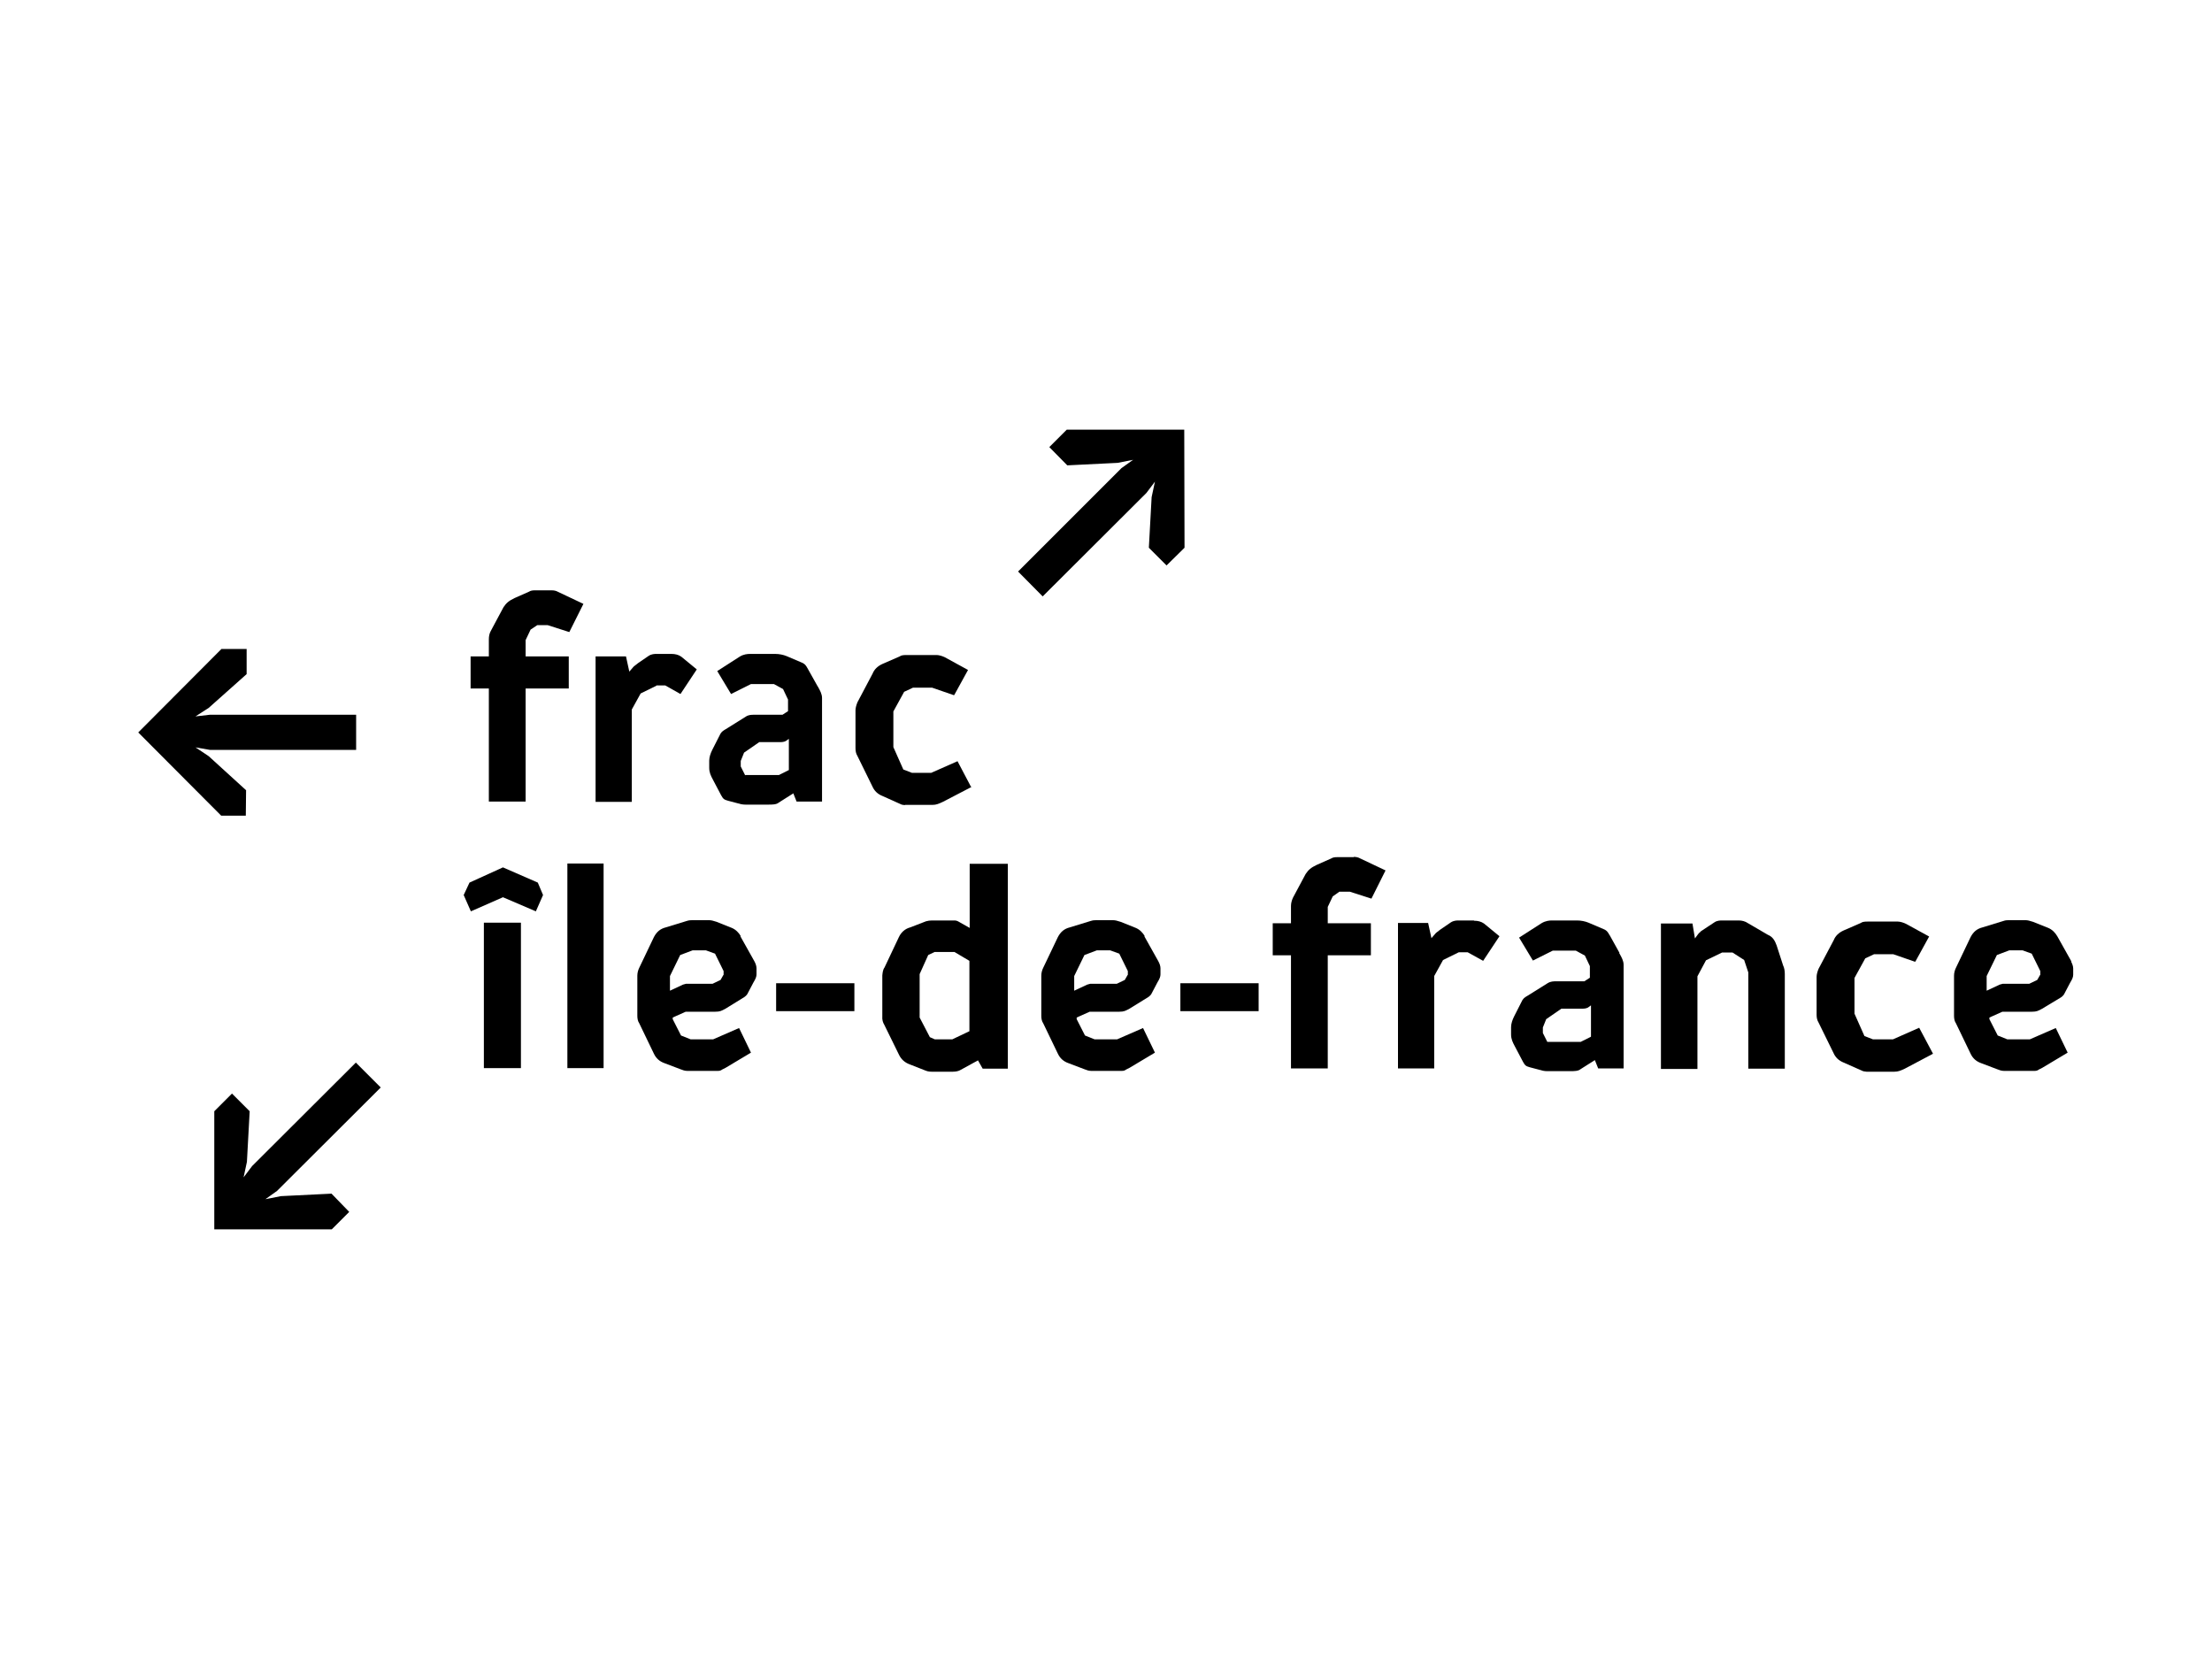 <?xml version="1.0" encoding="UTF-8"?>
<svg id="Calque_1" data-name="Calque 1" xmlns="http://www.w3.org/2000/svg" viewBox="0 0 80 60">
  <defs>
    <style>
      .cls-1 {
        fill: #000;
        stroke-width: 0px;
      }
    </style>
  </defs>
  <polygon class="cls-1" points="8.89 29.5 8.9 28.58 7.55 27.35 7.07 27.03 7.59 27.12 12.88 27.12 12.88 25.85 7.59 25.85 7.07 25.91 7.55 25.6 8.92 24.38 8.92 23.47 8.01 23.47 5 26.49 8 29.5 8.89 29.5"/>
  <polygon class="cls-1" points="13.77 39.33 12.87 38.43 9.12 42.17 8.81 42.58 8.93 42.02 9.03 40.19 8.39 39.55 7.75 40.19 7.75 44.46 12 44.46 12.63 43.83 11.99 43.17 10.16 43.26 9.6 43.37 10.02 43.07 13.77 39.33"/>
  <polygon class="cls-1" points="42.83 15.54 38.58 15.54 37.95 16.17 38.6 16.83 40.42 16.74 40.98 16.63 40.56 16.93 36.82 20.67 37.71 21.57 41.46 17.83 41.77 17.42 41.65 17.98 41.55 19.81 42.19 20.45 42.84 19.81 42.83 15.54"/>
  <polygon class="cls-1" points="18.19 31.37 16.98 31.92 16.77 32.37 17.03 32.96 18.19 32.45 19.38 32.96 19.64 32.37 19.45 31.92 18.19 31.37"/>
  <path class="cls-1" d="M26.8,33.87c-.08-.14-.19-.25-.33-.31l-.55-.22c-.12-.04-.2-.06-.27-.06h-.62c-.05,0-.11,0-.2.03l-.75.23c-.2.05-.33.16-.43.35l-.53,1.11c-.04.08-.07.18-.07.29v1.45c0,.1.02.2.07.27l.53,1.1c.08.17.21.28.38.34l.58.22c.08.03.15.06.24.06h1.12c.05,0,.1-.01.15-.05l.12-.06.92-.55-.43-.89-.94.41h-.81l-.35-.14-.3-.59v-.06l.47-.21h1.07c.17,0,.22-.03.37-.11l.68-.42c.07-.05.11-.1.13-.15l.2-.38c.08-.13.11-.21.11-.29v-.22c0-.08-.03-.17-.08-.26l-.51-.91ZM26.18,35.23l-.12.21-.29.14h-.96s-.08.02-.11.03l-.47.22v-.53l.37-.76.45-.17h.48l.33.12.31.63v.12Z"/>
  <path class="cls-1" d="M41.41,33.87c-.08-.14-.19-.25-.33-.31l-.55-.22c-.12-.04-.2-.06-.27-.06h-.62c-.05,0-.11,0-.2.03l-.75.23c-.2.05-.33.16-.43.35l-.53,1.11c-.04.08-.07.18-.07.29v1.45c0,.1.02.2.07.27l.53,1.1c.08.17.21.28.38.34l.58.22c.08.03.15.06.24.06h1.12c.05,0,.1-.01.15-.05l.12-.06.92-.55-.43-.89-.94.41h-.81l-.35-.14-.3-.59v-.06l.47-.21h1.07c.17,0,.22-.03.37-.11l.68-.42c.07-.05.11-.1.13-.15l.2-.38c.08-.13.11-.21.11-.29v-.22c0-.08-.03-.17-.08-.26l-.51-.91ZM40.8,35.23l-.12.21-.29.14h-.96s-.08.02-.11.03l-.47.22v-.53l.37-.76.45-.17h.48l.33.12.31.63v.12Z"/>
  <path class="cls-1" d="M35.07,33.56l-.37-.21s-.09-.06-.16-.06h-.84c-.07,0-.14.01-.21.03l-.57.22c-.19.05-.33.18-.41.35l-.52,1.1c-.06.08-.07.19-.08.29v1.47c-.01.13.02.23.07.31l.54,1.1c.08.16.21.27.37.33l.56.22c.07.03.14.05.25.05h.75c.12,0,.22-.02.3-.07l.62-.34.17.3h.91v-7.41h-1.38v2.34ZM35.07,37.29l-.63.3h-.63l-.18-.08-.37-.71v-1.57l.31-.69.23-.11h.72l.54.32v2.54Z"/>
  <rect class="cls-1" x="20.52" y="31.23" width="1.31" height="7.4"/>
  <path class="cls-1" d="M74.92,34.78l-.51-.91c-.08-.14-.19-.25-.33-.31l-.55-.22c-.12-.04-.2-.06-.27-.06h-.62c-.05,0-.11,0-.19.03l-.75.23c-.2.05-.33.16-.43.35l-.53,1.11c-.04.08-.07.18-.07.29v1.45c0,.1.02.2.07.27l.53,1.1c.08.17.21.28.38.34l.58.22c.08.03.15.06.24.06h1.12c.05,0,.1-.01.15-.05l.12-.06.92-.55-.43-.89-.94.41h-.81l-.35-.14-.3-.59v-.06l.47-.21h1.07c.17,0,.22-.03.37-.11l.68-.41c.07-.05.11-.1.13-.15l.2-.38c.08-.13.11-.21.11-.29v-.22c0-.08-.03-.17-.08-.26ZM73.8,35.23l-.12.21-.29.14h-.96s-.08.02-.11.03l-.47.22v-.53l.37-.76.45-.17h.48l.33.12.31.63v.12Z"/>
  <rect class="cls-1" x="17.5" y="33.37" width="1.34" height="5.26"/>
  <path class="cls-1" d="M53.3,33.29h-.54c-.08,0-.18,0-.29.07l-.38.26h0c-.12.09-.17.13-.19.16l-.13.15-.12-.55h-1.09v5.26h1.31v-3.34l.32-.58.57-.28h.32l.56.31.59-.89-.56-.46c-.1-.07-.22-.1-.35-.1Z"/>
  <path class="cls-1" d="M68.44,37.59h-.7l-.31-.12-.36-.81v-1.29l.39-.71.32-.15h.69l.78.27h.02s.5-.91.5-.91l-.84-.46c-.08-.04-.21-.08-.29-.08h-1.1c-.11,0-.19.01-.24.05l-.62.27c-.18.08-.3.2-.36.35l-.55,1.04c-.04.1-.07.2-.07.29v1.37c0,.11.02.2.07.28l.54,1.1c.07.16.19.28.37.35l.7.31s.09.02.13.02h1c.14,0,.23-.04.38-.11l1.02-.54-.5-.94-.95.42Z"/>
  <path class="cls-1" d="M64.24,34.16c-.06-.17-.15-.29-.3-.35l-.72-.42c-.1-.07-.22-.1-.33-.1h-.6c-.08,0-.19,0-.29.07l-.47.31s-.03.02-.04.04c-.03.02-.06.05-.08.08l-.11.15-.09-.54h-1.14v5.26h1.32v-3.35l.31-.58.58-.28h.38l.42.27.15.45v3.48h1.32v-3.42c0-.12-.02-.23-.06-.31l-.24-.74Z"/>
  <path class="cls-1" d="M58.57,34.46l-.35-.63s-.01-.02-.02-.03c-.04-.07-.08-.15-.21-.2l-.54-.23c-.12-.05-.27-.08-.41-.08h-.92c-.08,0-.22.01-.37.1l-.81.52.5.83.72-.36h.83l.33.18.18.38v.42l-.2.13h-1.01c-.1,0-.21,0-.32.07l-.72.45c-.07.04-.14.08-.19.16l-.3.59c-.06.12-.11.26-.11.39v.26c0,.17.06.29.13.42l.3.57c.08.15.12.16.25.2l.38.1h.01c.05.02.14.04.24.04h.83c.13,0,.29,0,.37-.07l.52-.33.12.3h.92v-3.75c0-.14-.08-.28-.13-.37-.01-.02-.02-.04-.03-.05ZM57.53,37.5l-.36.18h-1.21l-.16-.32v-.2l.12-.3.55-.38h.78s.11,0,.18-.04l.11-.08v1.13Z"/>
  <path class="cls-1" d="M48.96,31h-.6c-.09,0-.16.01-.22.05l-.52.23c-.21.1-.3.18-.4.33l-.46.86c-.04.09-.07.19-.07.3v.62h-.66v1.16h.66v4.09h1.33v-4.09h1.56v-1.16h-1.56v-.59l.18-.38.24-.17h.38l.78.25.51-1.02-.93-.44c-.05-.03-.13-.05-.22-.05Z"/>
  <path class="cls-1" d="M23.74,24.79h.32l.55.31.59-.89-.56-.46c-.1-.07-.22-.1-.35-.1h-.54c-.08,0-.18,0-.29.07l-.38.26h0c-.12.09-.18.14-.19.16l-.13.15-.12-.55h-1.1v5.26h1.31v-3.34l.32-.58.57-.28Z"/>
  <path class="cls-1" d="M17.68,28.99h1.33v-4.09h1.56v-1.16h-1.56v-.59l.18-.38.24-.16h.38l.78.25.51-1.02-.93-.44c-.05-.03-.13-.05-.22-.05h-.6c-.09,0-.16.01-.22.05l-.52.23c-.21.1-.3.18-.4.33l-.46.86c-.05.09-.07.19-.07.3v.62h-.66v1.16h.66v4.09Z"/>
  <path class="cls-1" d="M28.69,28.69l.12.3h.92v-3.75c0-.14-.08-.28-.13-.37-.01-.02-.02-.04-.03-.05l-.37-.66c-.04-.07-.08-.15-.21-.2l-.54-.23c-.12-.05-.27-.08-.41-.08h-.92c-.08,0-.23.01-.37.1l-.81.52.5.83.72-.36h.83l.33.18.18.38v.42l-.2.13h-1.01c-.11,0-.22,0-.32.07l-.72.45c-.07.04-.14.08-.19.16l-.3.59c-.06.12-.11.26-.11.39v.26c0,.17.06.29.13.42l.3.57c.08.15.12.16.25.2l.38.1h.01c.05.02.14.04.24.04h.83c.13,0,.29,0,.37-.07l.52-.33ZM26.95,28.04l-.16-.32v-.2l.12-.3.55-.38h.78s.11,0,.18-.04l.11-.08v1.13l-.36.18h-1.21Z"/>
  <path class="cls-1" d="M32.72,29.11h1c.14,0,.23-.04.38-.11l1-.52h.03s-.5-.95-.5-.95l-.95.42h-.7l-.31-.12-.36-.81v-1.29l.39-.71.32-.15h.69l.78.27h.02s.5-.91.5-.91l-.84-.46c-.08-.04-.21-.08-.29-.08h-1.1c-.11,0-.19.01-.24.05l-.62.27c-.18.08-.3.2-.36.35l-.55,1.04c-.04.1-.07.2-.07.29v1.37c0,.11.02.2.07.28l.54,1.1c.07.16.19.28.37.35l.69.31s.09.02.13.02Z"/>
  <rect class="cls-1" x="28.07" y="35.56" width="2.83" height="1.01"/>
  <rect class="cls-1" x="42.69" y="35.56" width="2.83" height="1.01"/>
</svg>